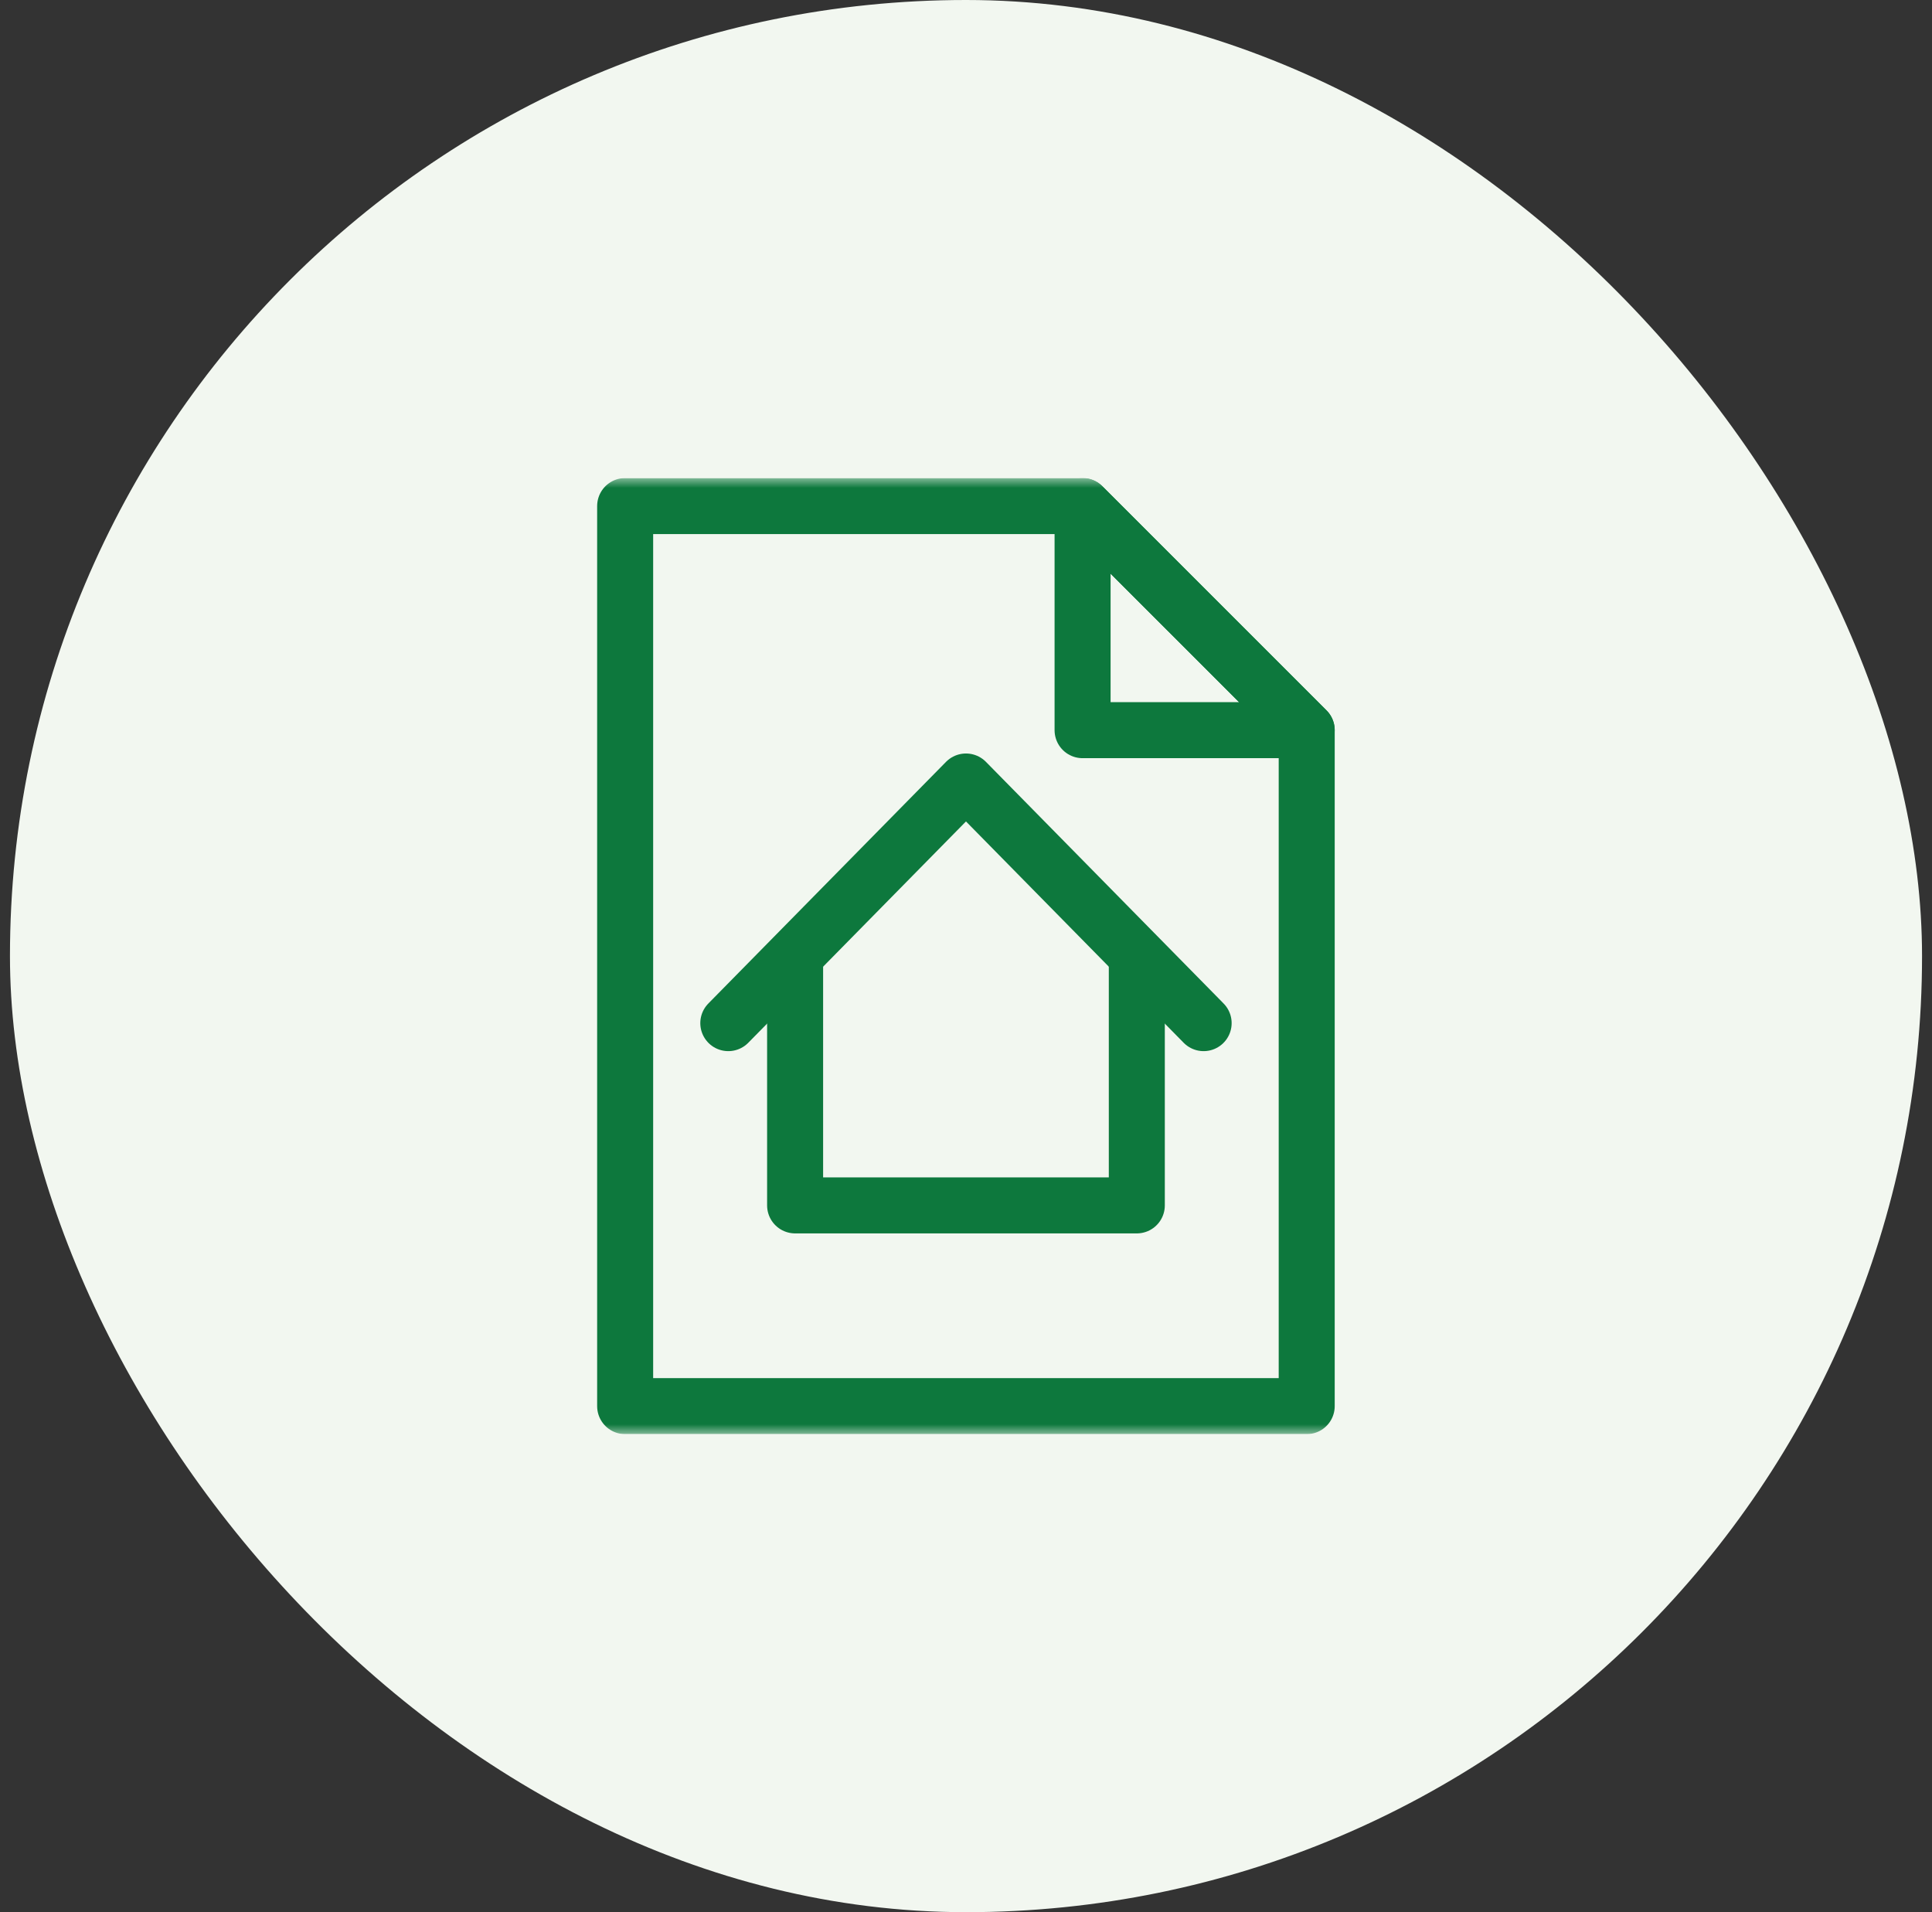 <?xml version="1.0" encoding="UTF-8"?> <svg xmlns="http://www.w3.org/2000/svg" width="97" height="96" viewBox="0 0 97 96" fill="none"><rect x="0" y="0" width="97" height="96" fill="#333333" stroke="none"/><g id="Frame 12"><rect x="0.5" width="96" height="96" rx="48" fill="#F2F7F0"></rect><g id="house-plan 1" clip-path="url(#clip0_569_3310)"><g id="g1605"><g id="g1607"><g id="Clip path group"><mask id="mask0_569_3310" style="mask-type:luminance" maskUnits="userSpaceOnUse" x="24" y="23" width="49" height="49"><g id="clipPath1613"><path id="path1611" d="M24.496 24H72.496V72H24.496V24Z" fill="white"></path></g></mask><g mask="url(#mask0_569_3310)"><g id="g1609"><g id="g1615"><path id="path1617" d="M65.606 70.594H31.387V25.407H54.354L65.606 36.659V70.594Z" stroke="#0D783D" stroke-width="2.812" stroke-miterlimit="10" stroke-linecap="round" stroke-linejoin="round"></path></g><g id="g1619"><path id="path1621" d="M54.353 36.658H65.605L54.353 25.407V36.658Z" stroke="#0D783D" stroke-width="2.812" stroke-miterlimit="10" stroke-linecap="round" stroke-linejoin="round"></path></g></g></g></g></g><g id="g1623"><path id="path1625" d="M39.92 48.012V60.516H57.076V48.012" stroke="#0D783D" stroke-width="2.812" stroke-miterlimit="10" stroke-linecap="round" stroke-linejoin="round"></path></g><g id="g1627"><path id="path1629" d="M60.431 51.366L48.499 39.235L36.566 51.366" stroke="#0D783D" stroke-width="2.812" stroke-miterlimit="10" stroke-linecap="round" stroke-linejoin="round"></path></g></g></g></g><defs><clipPath id="clip0_569_3310"><rect width="48" height="48" fill="white" transform="translate(24.5 24)"></rect></clipPath></defs></svg> 